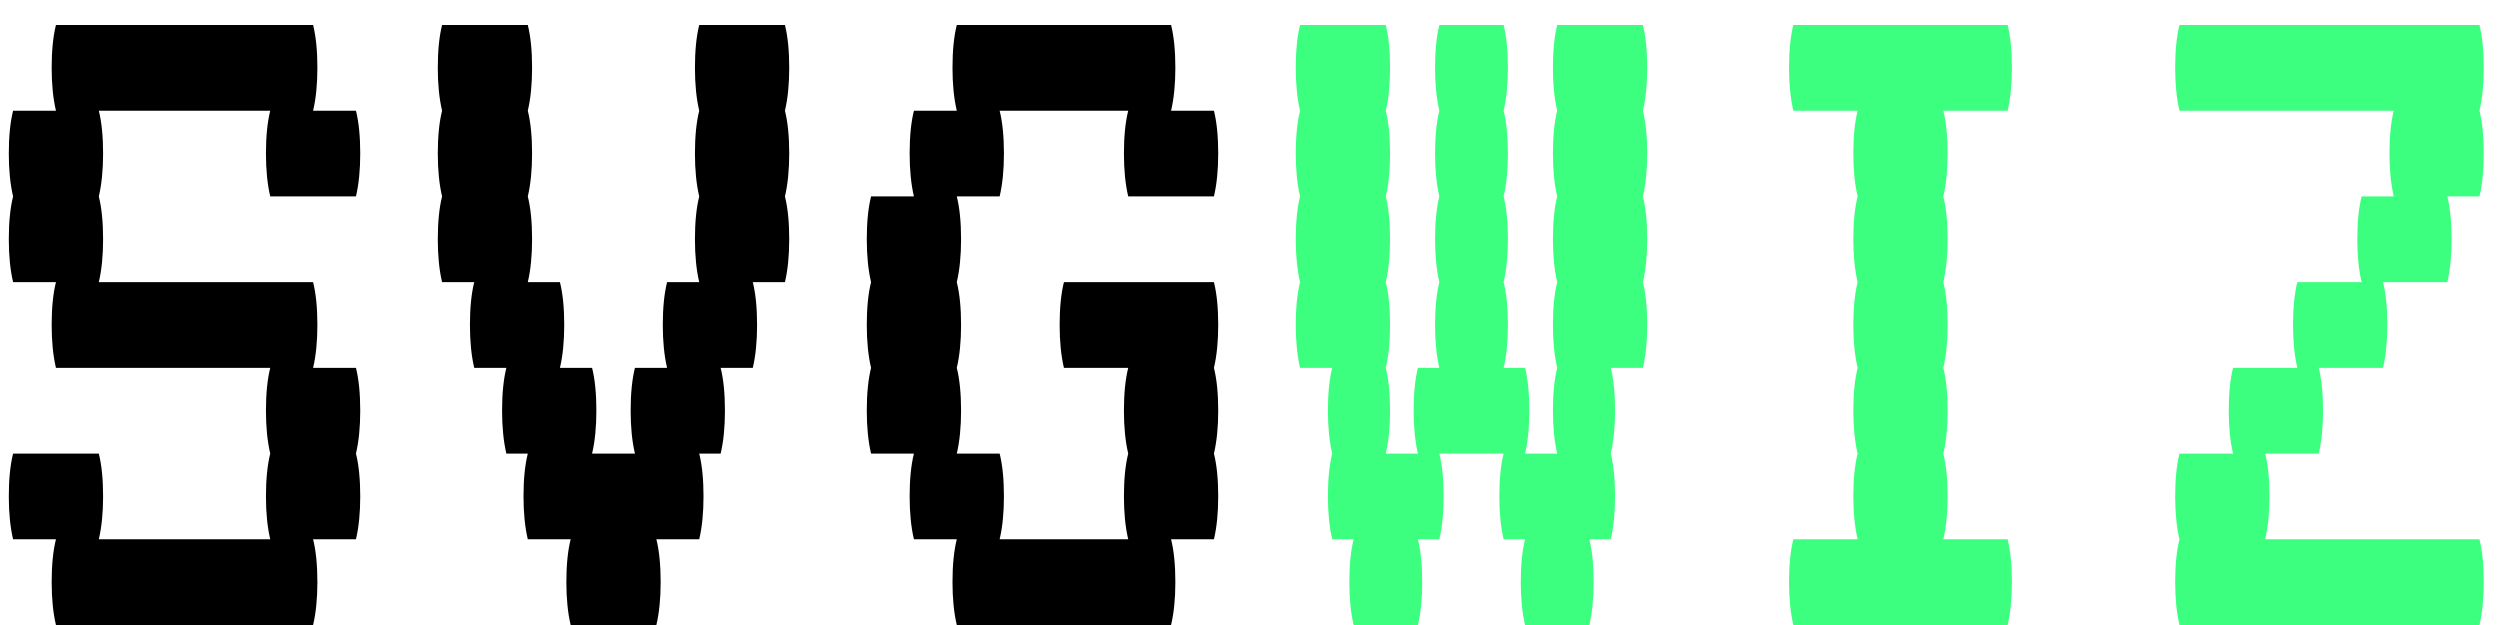 <svg width="84" height="21" viewBox="0 0 84 21" fill="none" xmlns="http://www.w3.org/2000/svg">
<path d="M11.96 12.36C12.056 12.744 12.104 13.224 12.104 13.8C12.104 14.352 12.056 14.832 11.96 15.24C12.056 15.624 12.104 16.104 12.104 16.68C12.104 17.232 12.056 17.712 11.96 18.12H10.52C10.616 18.504 10.664 18.984 10.664 19.56C10.664 20.112 10.616 20.592 10.52 21H1.88C1.784 20.592 1.736 20.112 1.736 19.56C1.736 18.984 1.784 18.504 1.88 18.12H0.44C0.344 17.712 0.296 17.232 0.296 16.68C0.296 16.104 0.344 15.624 0.44 15.24H3.32C3.416 15.624 3.464 16.104 3.464 16.68C3.464 17.232 3.416 17.712 3.32 18.12H9.08C8.984 17.712 8.936 17.232 8.936 16.68C8.936 16.104 8.984 15.624 9.08 15.24C8.984 14.832 8.936 14.352 8.936 13.8C8.936 13.224 8.984 12.744 9.08 12.36H1.88C1.784 11.952 1.736 11.472 1.736 10.92C1.736 10.344 1.784 9.864 1.88 9.48H0.44C0.344 9.072 0.296 8.592 0.296 8.04C0.296 7.464 0.344 6.984 0.44 6.6C0.344 6.192 0.296 5.712 0.296 5.16C0.296 4.584 0.344 4.104 0.44 3.72H1.88C1.784 3.312 1.736 2.832 1.736 2.28C1.736 1.704 1.784 1.224 1.88 0.84H10.52C10.616 1.224 10.664 1.704 10.664 2.28C10.664 2.832 10.616 3.312 10.52 3.72H11.96C12.056 4.104 12.104 4.584 12.104 5.16C12.104 5.712 12.056 6.192 11.96 6.6H9.08C8.984 6.192 8.936 5.712 8.936 5.16C8.936 4.584 8.984 4.104 9.08 3.72H3.32C3.416 4.104 3.464 4.584 3.464 5.16C3.464 5.712 3.416 6.192 3.32 6.6C3.416 6.984 3.464 7.464 3.464 8.04C3.464 8.592 3.416 9.072 3.32 9.48H10.52C10.616 9.864 10.664 10.344 10.664 10.92C10.664 11.472 10.616 11.952 10.52 12.36H11.96ZM26.374 3.72C26.47 4.104 26.518 4.584 26.518 5.16C26.518 5.712 26.47 6.192 26.374 6.6C26.47 6.984 26.518 7.464 26.518 8.04C26.518 8.592 26.47 9.072 26.374 9.48H25.294C25.39 9.864 25.438 10.344 25.438 10.92C25.438 11.472 25.39 11.952 25.294 12.36H24.214C24.31 12.744 24.358 13.224 24.358 13.8C24.358 14.352 24.31 14.832 24.214 15.24H23.494C23.59 15.624 23.638 16.104 23.638 16.68C23.638 17.232 23.59 17.712 23.494 18.12H22.054C22.15 18.504 22.198 18.984 22.198 19.56C22.198 20.112 22.15 20.592 22.054 21H19.174C19.078 20.592 19.03 20.112 19.03 19.56C19.03 18.984 19.078 18.504 19.174 18.12H17.734C17.638 17.712 17.59 17.232 17.59 16.68C17.59 16.104 17.638 15.624 17.734 15.24H17.014C16.918 14.832 16.87 14.352 16.87 13.8C16.87 13.224 16.918 12.744 17.014 12.36H15.934C15.838 11.952 15.79 11.472 15.79 10.92C15.79 10.344 15.838 9.864 15.934 9.48H14.854C14.758 9.072 14.71 8.592 14.71 8.04C14.71 7.464 14.758 6.984 14.854 6.6C14.758 6.192 14.71 5.712 14.71 5.16C14.71 4.584 14.758 4.104 14.854 3.72C14.758 3.312 14.71 2.832 14.71 2.28C14.71 1.704 14.758 1.224 14.854 0.84H17.734C17.83 1.224 17.878 1.704 17.878 2.28C17.878 2.832 17.83 3.312 17.734 3.72C17.83 4.104 17.878 4.584 17.878 5.16C17.878 5.712 17.83 6.192 17.734 6.6C17.83 6.984 17.878 7.464 17.878 8.04C17.878 8.592 17.83 9.072 17.734 9.48H18.814C18.91 9.864 18.958 10.344 18.958 10.92C18.958 11.472 18.91 11.952 18.814 12.36H19.894C19.99 12.744 20.038 13.224 20.038 13.8C20.038 14.352 19.99 14.832 19.894 15.24H21.334C21.238 14.832 21.19 14.352 21.19 13.8C21.19 13.224 21.238 12.744 21.334 12.36H22.414C22.318 11.952 22.27 11.472 22.27 10.92C22.27 10.344 22.318 9.864 22.414 9.48H23.494C23.398 9.072 23.35 8.592 23.35 8.04C23.35 7.464 23.398 6.984 23.494 6.6C23.398 6.192 23.35 5.712 23.35 5.16C23.35 4.584 23.398 4.104 23.494 3.72C23.398 3.312 23.35 2.832 23.35 2.28C23.35 1.704 23.398 1.224 23.494 0.84H26.374C26.47 1.224 26.518 1.704 26.518 2.28C26.518 2.832 26.47 3.312 26.374 3.72ZM40.788 9.48C40.884 9.864 40.932 10.344 40.932 10.92C40.932 11.472 40.884 11.952 40.788 12.36C40.884 12.744 40.932 13.224 40.932 13.8C40.932 14.352 40.884 14.832 40.788 15.24C40.884 15.624 40.932 16.104 40.932 16.68C40.932 17.232 40.884 17.712 40.788 18.12H39.348C39.444 18.504 39.492 18.984 39.492 19.56C39.492 20.112 39.444 20.592 39.348 21H32.148C32.052 20.592 32.004 20.112 32.004 19.56C32.004 18.984 32.052 18.504 32.148 18.12H30.708C30.612 17.712 30.564 17.232 30.564 16.68C30.564 16.104 30.612 15.624 30.708 15.24H29.268C29.172 14.832 29.124 14.352 29.124 13.8C29.124 13.224 29.172 12.744 29.268 12.36C29.172 11.952 29.124 11.472 29.124 10.92C29.124 10.344 29.172 9.864 29.268 9.48C29.172 9.072 29.124 8.592 29.124 8.04C29.124 7.464 29.172 6.984 29.268 6.6H30.708C30.612 6.192 30.564 5.712 30.564 5.16C30.564 4.584 30.612 4.104 30.708 3.72H32.148C32.052 3.312 32.004 2.832 32.004 2.28C32.004 1.704 32.052 1.224 32.148 0.84H39.348C39.444 1.224 39.492 1.704 39.492 2.28C39.492 2.832 39.444 3.312 39.348 3.72H40.788C40.884 4.104 40.932 4.584 40.932 5.16C40.932 5.712 40.884 6.192 40.788 6.6H37.908C37.812 6.192 37.764 5.712 37.764 5.16C37.764 4.584 37.812 4.104 37.908 3.72H33.588C33.684 4.104 33.732 4.584 33.732 5.16C33.732 5.712 33.684 6.192 33.588 6.6H32.148C32.244 6.984 32.292 7.464 32.292 8.04C32.292 8.592 32.244 9.072 32.148 9.48C32.244 9.864 32.292 10.344 32.292 10.92C32.292 11.472 32.244 11.952 32.148 12.36C32.244 12.744 32.292 13.224 32.292 13.8C32.292 14.352 32.244 14.832 32.148 15.24H33.588C33.684 15.624 33.732 16.104 33.732 16.68C33.732 17.232 33.684 17.712 33.588 18.12H37.908C37.812 17.712 37.764 17.232 37.764 16.68C37.764 16.104 37.812 15.624 37.908 15.24C37.812 14.832 37.764 14.352 37.764 13.8C37.764 13.224 37.812 12.744 37.908 12.36H35.748C35.652 11.952 35.604 11.472 35.604 10.92C35.604 10.344 35.652 9.864 35.748 9.48H40.788Z" fill="black"/>
<path d="M55.202 3.72C55.298 4.104 55.346 4.584 55.346 5.16C55.346 5.712 55.298 6.192 55.202 6.6C55.298 6.984 55.346 7.464 55.346 8.04C55.346 8.592 55.298 9.072 55.202 9.48C55.298 9.864 55.346 10.344 55.346 10.92C55.346 11.472 55.298 11.952 55.202 12.36H54.122C54.218 12.744 54.266 13.224 54.266 13.8C54.266 14.352 54.218 14.832 54.122 15.24C54.218 15.624 54.266 16.104 54.266 16.68C54.266 17.232 54.218 17.712 54.122 18.12H53.402C53.498 18.504 53.546 18.984 53.546 19.56C53.546 20.112 53.498 20.592 53.402 21H51.242C51.146 20.592 51.098 20.112 51.098 19.56C51.098 18.984 51.146 18.504 51.242 18.12H50.522C50.426 17.712 50.378 17.232 50.378 16.68C50.378 16.104 50.426 15.624 50.522 15.24H48.362C48.458 15.624 48.506 16.104 48.506 16.68C48.506 17.232 48.458 17.712 48.362 18.12H47.642C47.738 18.504 47.786 18.984 47.786 19.56C47.786 20.112 47.738 20.592 47.642 21H45.482C45.386 20.592 45.338 20.112 45.338 19.56C45.338 18.984 45.386 18.504 45.482 18.12H44.762C44.666 17.712 44.618 17.232 44.618 16.68C44.618 16.104 44.666 15.624 44.762 15.24C44.666 14.832 44.618 14.352 44.618 13.8C44.618 13.224 44.666 12.744 44.762 12.36H43.682C43.586 11.952 43.538 11.472 43.538 10.92C43.538 10.344 43.586 9.864 43.682 9.48C43.586 9.072 43.538 8.592 43.538 8.04C43.538 7.464 43.586 6.984 43.682 6.6C43.586 6.192 43.538 5.712 43.538 5.16C43.538 4.584 43.586 4.104 43.682 3.72C43.586 3.312 43.538 2.832 43.538 2.28C43.538 1.704 43.586 1.224 43.682 0.84H46.562C46.658 1.224 46.706 1.704 46.706 2.28C46.706 2.832 46.658 3.312 46.562 3.72C46.658 4.104 46.706 4.584 46.706 5.16C46.706 5.712 46.658 6.192 46.562 6.6C46.658 6.984 46.706 7.464 46.706 8.04C46.706 8.592 46.658 9.072 46.562 9.48C46.658 9.864 46.706 10.344 46.706 10.92C46.706 11.472 46.658 11.952 46.562 12.36C46.658 12.744 46.706 13.224 46.706 13.8C46.706 14.352 46.658 14.832 46.562 15.24H47.642C47.546 14.832 47.498 14.352 47.498 13.8C47.498 13.224 47.546 12.744 47.642 12.36H48.362C48.266 11.952 48.218 11.472 48.218 10.92C48.218 10.344 48.266 9.864 48.362 9.48C48.266 9.072 48.218 8.592 48.218 8.04C48.218 7.464 48.266 6.984 48.362 6.6C48.266 6.192 48.218 5.712 48.218 5.16C48.218 4.584 48.266 4.104 48.362 3.72C48.266 3.312 48.218 2.832 48.218 2.28C48.218 1.704 48.266 1.224 48.362 0.84H50.522C50.618 1.224 50.666 1.704 50.666 2.28C50.666 2.832 50.618 3.312 50.522 3.72C50.618 4.104 50.666 4.584 50.666 5.16C50.666 5.712 50.618 6.192 50.522 6.6C50.618 6.984 50.666 7.464 50.666 8.04C50.666 8.592 50.618 9.072 50.522 9.48C50.618 9.864 50.666 10.344 50.666 10.92C50.666 11.472 50.618 11.952 50.522 12.36H51.242C51.338 12.744 51.386 13.224 51.386 13.8C51.386 14.352 51.338 14.832 51.242 15.24H52.322C52.226 14.832 52.178 14.352 52.178 13.8C52.178 13.224 52.226 12.744 52.322 12.36C52.226 11.952 52.178 11.472 52.178 10.92C52.178 10.344 52.226 9.864 52.322 9.48C52.226 9.072 52.178 8.592 52.178 8.04C52.178 7.464 52.226 6.984 52.322 6.6C52.226 6.192 52.178 5.712 52.178 5.16C52.178 4.584 52.226 4.104 52.322 3.72C52.226 3.312 52.178 2.832 52.178 2.28C52.178 1.704 52.226 1.224 52.322 0.84H55.202C55.298 1.224 55.346 1.704 55.346 2.28C55.346 2.832 55.298 3.312 55.202 3.72ZM67.456 18.12C67.552 18.504 67.6 18.984 67.6 19.56C67.6 20.112 67.552 20.592 67.456 21H60.256C60.16 20.592 60.112 20.112 60.112 19.56C60.112 18.984 60.16 18.504 60.256 18.12H62.416C62.32 17.712 62.272 17.232 62.272 16.68C62.272 16.104 62.32 15.624 62.416 15.24C62.32 14.832 62.272 14.352 62.272 13.8C62.272 13.224 62.32 12.744 62.416 12.36C62.32 11.952 62.272 11.472 62.272 10.92C62.272 10.344 62.32 9.864 62.416 9.48C62.32 9.072 62.272 8.592 62.272 8.04C62.272 7.464 62.32 6.984 62.416 6.6C62.32 6.192 62.272 5.712 62.272 5.16C62.272 4.584 62.32 4.104 62.416 3.72H60.256C60.16 3.312 60.112 2.832 60.112 2.28C60.112 1.704 60.16 1.224 60.256 0.84H67.456C67.552 1.224 67.6 1.704 67.6 2.28C67.6 2.832 67.552 3.312 67.456 3.72H65.296C65.392 4.104 65.44 4.584 65.44 5.16C65.44 5.712 65.392 6.192 65.296 6.6C65.392 6.984 65.44 7.464 65.44 8.04C65.44 8.592 65.392 9.072 65.296 9.48C65.392 9.864 65.44 10.344 65.44 10.92C65.44 11.472 65.392 11.952 65.296 12.36C65.392 12.744 65.44 13.224 65.44 13.8C65.44 14.352 65.392 14.832 65.296 15.24C65.392 15.624 65.44 16.104 65.44 16.68C65.44 17.232 65.392 17.712 65.296 18.12H67.456ZM83.454 5.16C83.454 5.712 83.406 6.192 83.31 6.6H82.23C82.326 6.984 82.374 7.464 82.374 8.04C82.374 8.592 82.326 9.072 82.23 9.48H80.07C80.166 9.864 80.214 10.344 80.214 10.92C80.214 11.472 80.166 11.952 80.07 12.36H77.91C78.006 12.744 78.054 13.224 78.054 13.8C78.054 14.352 78.006 14.832 77.91 15.24H76.11C76.206 15.624 76.254 16.104 76.254 16.68C76.254 17.232 76.206 17.712 76.11 18.12H83.31C83.406 18.504 83.454 18.984 83.454 19.56C83.454 20.112 83.406 20.592 83.31 21H73.23C73.134 20.592 73.086 20.112 73.086 19.56C73.086 18.984 73.134 18.504 73.23 18.12C73.134 17.712 73.086 17.232 73.086 16.68C73.086 16.104 73.134 15.624 73.23 15.24H75.03C74.934 14.832 74.886 14.352 74.886 13.8C74.886 13.224 74.934 12.744 75.03 12.36H77.19C77.094 11.952 77.046 11.472 77.046 10.92C77.046 10.344 77.094 9.864 77.19 9.48H79.35C79.254 9.072 79.206 8.592 79.206 8.04C79.206 7.464 79.254 6.984 79.35 6.6H80.43C80.334 6.192 80.286 5.712 80.286 5.16C80.286 4.584 80.334 4.104 80.43 3.72H73.23C73.134 3.312 73.086 2.832 73.086 2.28C73.086 1.704 73.134 1.224 73.23 0.84H83.31C83.406 1.224 83.454 1.704 83.454 2.28C83.454 2.832 83.406 3.312 83.31 3.72C83.406 4.104 83.454 4.584 83.454 5.16Z" fill="#3DFF7F"/>
</svg>
